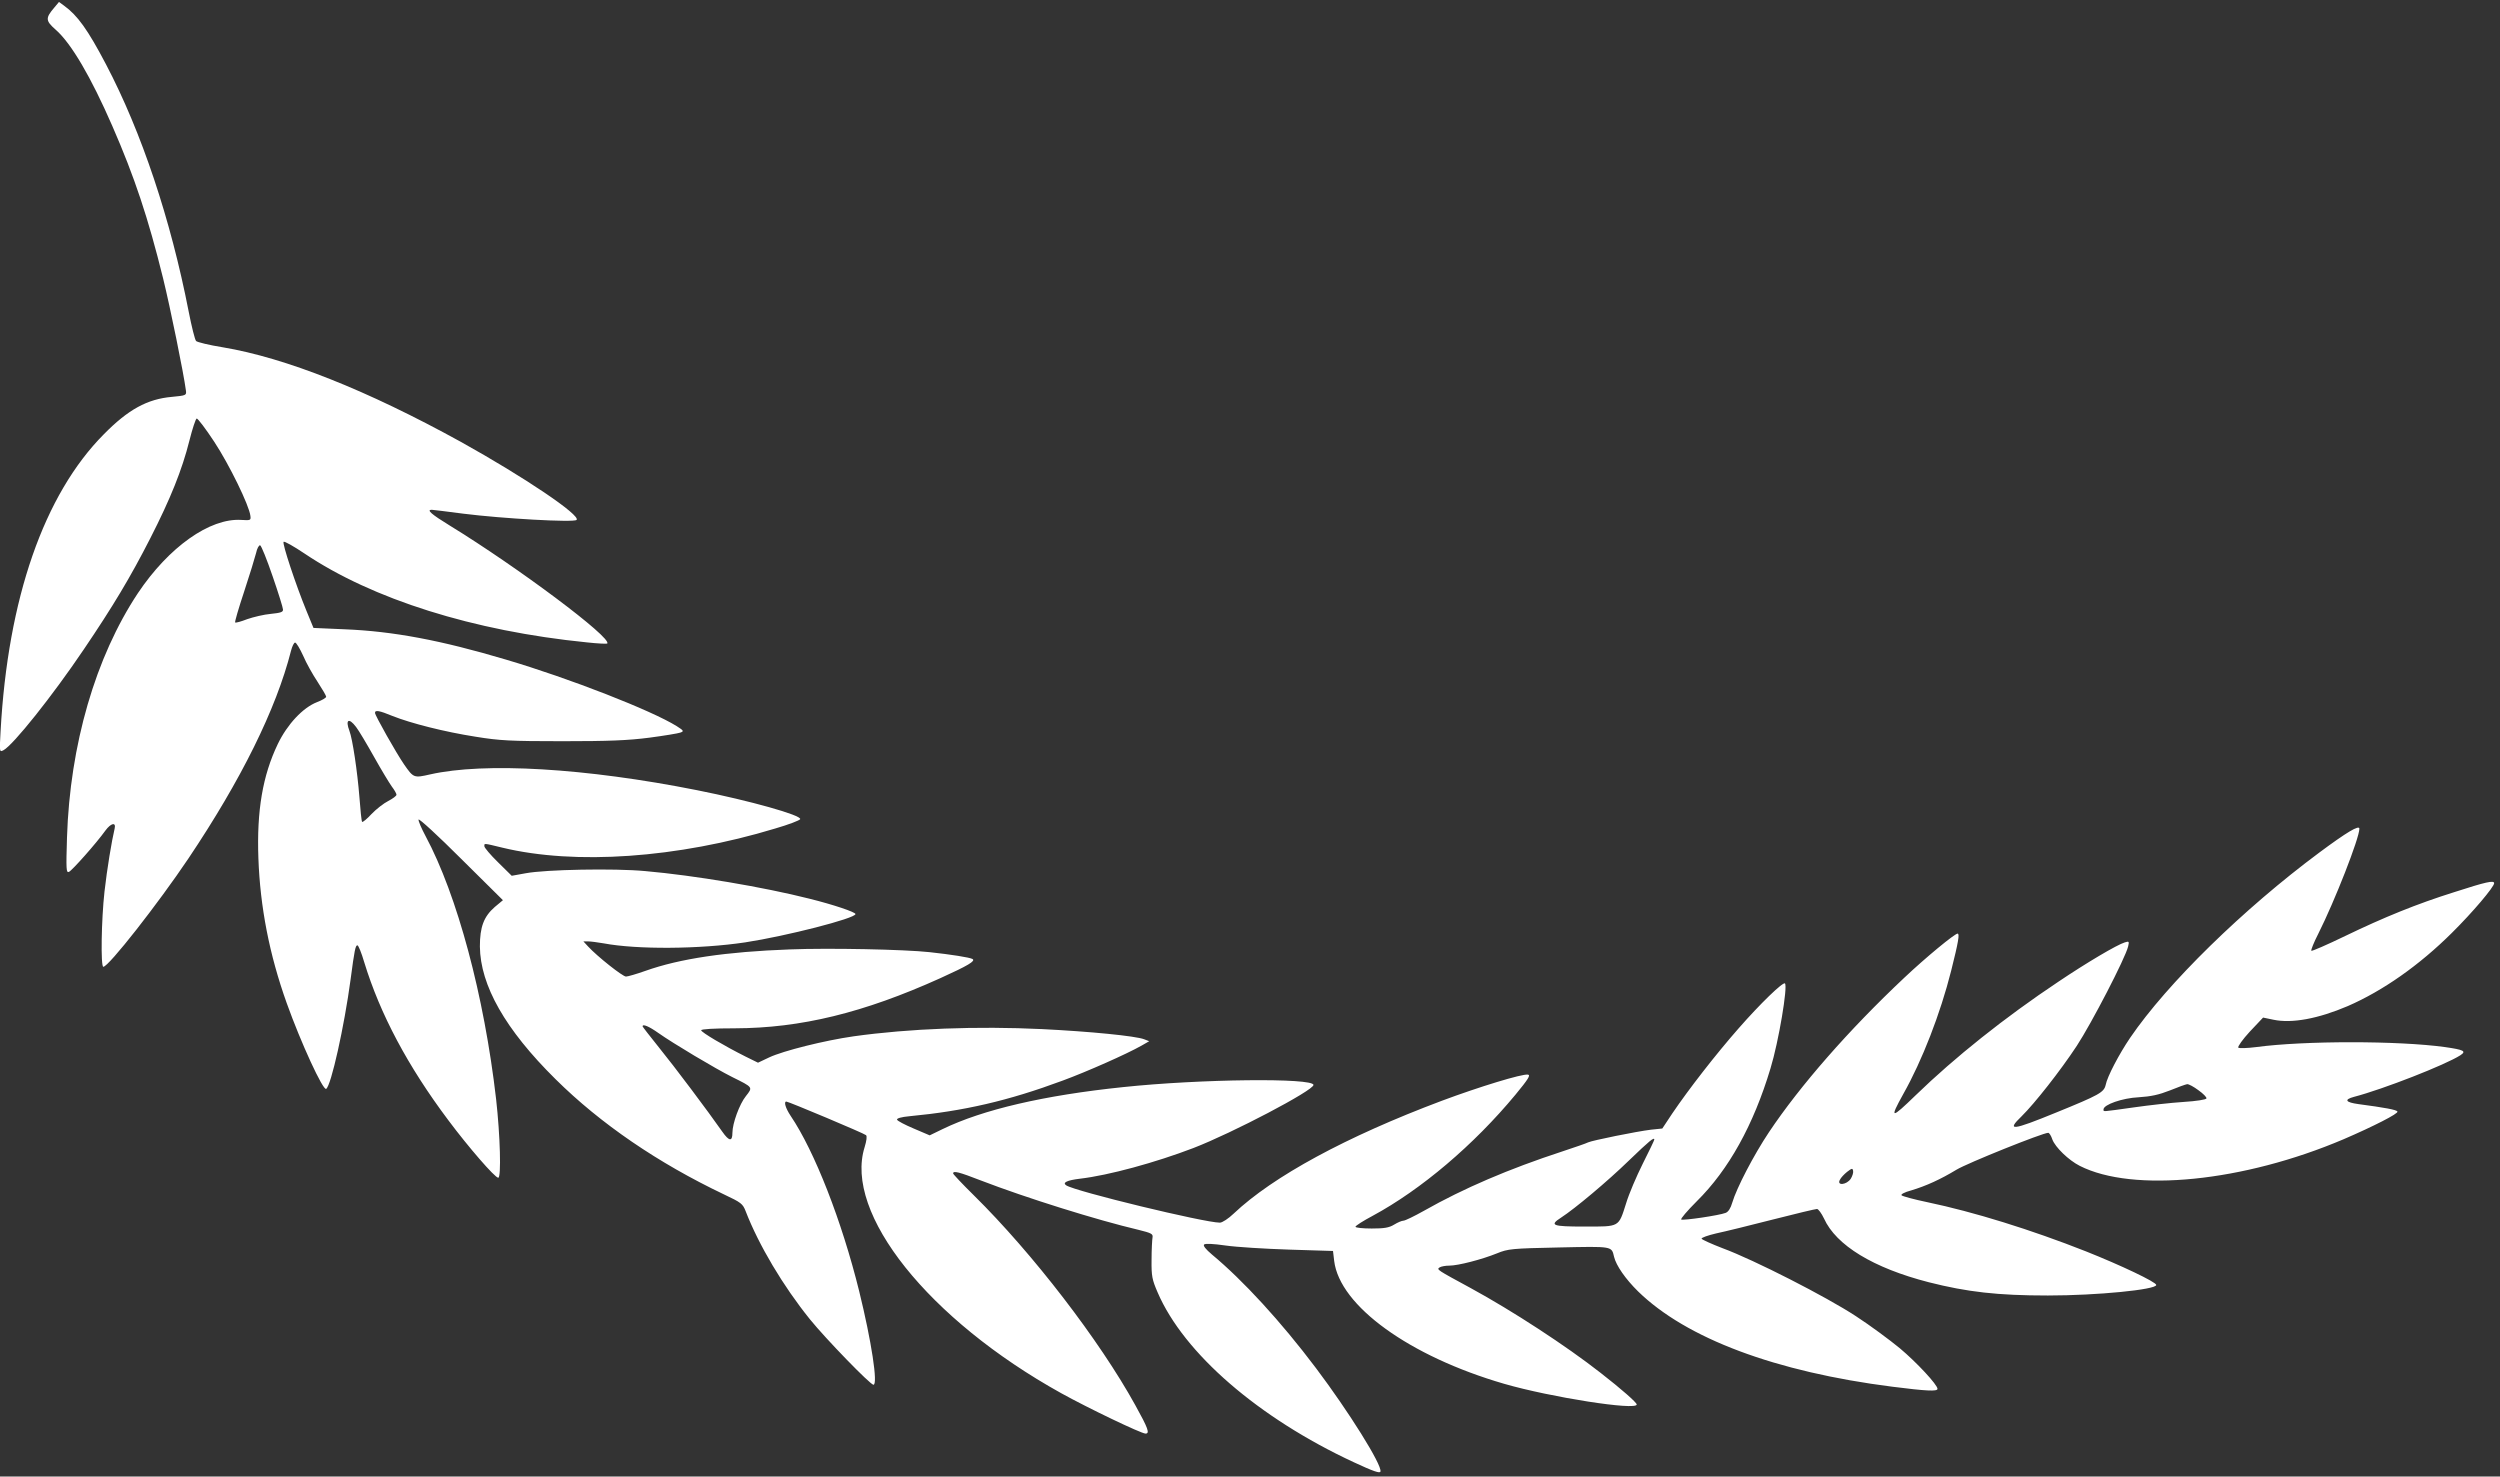 <?xml version="1.0" standalone="no"?>
<!DOCTYPE svg PUBLIC "-//W3C//DTD SVG 20010904//EN"
 "http://www.w3.org/TR/2001/REC-SVG-20010904/DTD/svg10.dtd">
<svg version="1.0" xmlns="http://www.w3.org/2000/svg"
 width="1280pt" height="756pt" viewBox="0 0 1280 756"
 preserveAspectRatio="xMidYMid meet">
<rect x="0" y="0" width="1280" height="756" fill="#333333" stroke="none"/>
<g transform="translate(0,756) scale(0.1,-0.1)"
fill="#ffffff" stroke="none">
<path d="M277 7520 c-45 -53 -44 -66 8 -112 80 -70 181 -243 290 -493 114
-261 184 -472 260 -780 37 -151 105 -484 117 -575 3 -24 1 -25 -72 -32 -126
-11 -224 -65 -348 -191 -307 -309 -492 -842 -529 -1521 -6 -107 -6 -108 15
-97 50 27 249 276 411 516 149 220 239 370 341 570 102 200 162 348 200 500
15 60 32 111 37 112 5 2 46 -52 90 -119 77 -117 179 -326 185 -379 3 -23 1
-24 -47 -21 -161 10 -371 -139 -529 -375 -217 -327 -348 -777 -363 -1251 -5
-164 -4 -182 10 -176 15 6 139 145 187 212 28 38 55 44 47 10 -15 -63 -39
-207 -52 -323 -16 -143 -20 -385 -6 -385 27 0 280 323 436 555 269 401 449
764 525 1063 6 23 15 42 21 42 6 0 24 -30 41 -67 16 -38 50 -98 74 -134 24
-37 44 -71 44 -76 0 -6 -21 -18 -47 -28 -72 -28 -152 -113 -201 -215 -77 -161
-108 -340 -99 -585 9 -249 56 -492 145 -741 73 -204 186 -449 202 -439 25 15
93 321 125 560 20 152 25 175 35 175 5 0 21 -39 35 -87 81 -265 223 -532 430
-808 103 -138 239 -295 256 -295 16 0 10 217 -11 403 -61 529 -199 1044 -361
1346 -22 41 -38 79 -36 85 3 6 101 -84 218 -201 l214 -212 -42 -35 c-56 -49
-76 -102 -76 -202 2 -199 130 -425 387 -679 231 -229 526 -430 862 -590 89
-42 97 -48 112 -87 67 -173 191 -382 329 -553 80 -99 309 -335 325 -335 24 0
-10 223 -73 479 -89 360 -228 716 -351 898 -26 39 -36 73 -22 73 11 0 399
-163 408 -172 6 -5 3 -28 -7 -61 -107 -339 327 -883 1006 -1260 137 -76 410
-207 432 -207 23 0 14 26 -52 145 -183 332 -526 778 -827 1075 -58 57 -106
108 -106 112 0 15 29 8 142 -36 231 -89 592 -202 808 -253 65 -16 74 -21 71
-38 -2 -11 -5 -63 -5 -115 -1 -85 3 -102 31 -167 134 -312 517 -643 1003 -869
103 -48 136 -59 138 -48 8 34 -162 306 -330 529 -180 239 -373 449 -533 582
-32 27 -46 45 -40 51 6 6 47 4 110 -5 55 -8 201 -17 325 -21 l225 -7 6 -51
c28 -230 385 -488 870 -629 238 -69 679 -138 679 -106 0 10 -77 78 -185 162
-176 138 -452 318 -665 434 -173 94 -176 95 -159 106 8 5 30 9 50 9 44 0 165
31 244 63 56 23 76 25 317 30 277 6 269 7 282 -48 11 -45 58 -113 123 -177
247 -241 704 -412 1302 -488 173 -22 231 -25 231 -11 0 21 -107 136 -193 208
-51 42 -152 117 -226 165 -151 99 -521 288 -681 347 -57 22 -106 44 -108 49
-1 5 32 17 75 27 43 9 173 41 290 71 117 30 218 54 226 54 7 0 23 -22 36 -49
62 -137 252 -253 536 -326 197 -50 353 -68 610 -68 252 0 555 30 555 54 0 15
-184 102 -360 172 -281 111 -574 202 -813 252 -67 14 -126 30 -131 35 -5 5 15
16 49 25 77 23 151 57 232 106 56 34 442 189 470 189 5 0 15 -15 21 -34 15
-40 83 -106 140 -135 273 -139 839 -82 1351 136 151 65 283 132 276 142 -5 9
-64 20 -200 38 -66 9 -75 23 -23 37 150 39 471 165 545 213 32 21 19 28 -79
42 -239 33 -720 33 -966 0 -47 -6 -87 -7 -92 -3 -4 5 22 42 59 82 l68 72 53
-11 c94 -20 229 5 381 70 179 78 365 208 533 375 106 105 216 235 216 254 0
16 -41 7 -205 -46 -191 -60 -358 -128 -557 -224 -93 -45 -171 -79 -174 -76 -3
3 13 43 36 88 84 167 210 489 210 537 0 21 -65 -18 -205 -122 -389 -289 -779
-670 -969 -949 -55 -81 -117 -198 -125 -241 -9 -38 -32 -51 -253 -141 -227
-93 -257 -96 -177 -19 66 65 197 231 282 360 76 116 249 450 263 509 6 26 5
28 -17 21 -40 -12 -197 -105 -341 -202 -273 -182 -530 -387 -729 -580 -128
-124 -136 -124 -64 6 96 170 190 412 245 631 37 147 44 190 33 190 -15 0 -164
-123 -273 -226 -284 -267 -534 -553 -693 -791 -78 -117 -166 -286 -188 -361
-8 -28 -20 -47 -34 -52 -33 -13 -217 -40 -227 -34 -5 3 31 45 79 93 164 162
291 391 378 681 42 138 89 419 74 435 -10 9 -127 -104 -238 -231 -116 -132
-255 -311 -339 -435 l-51 -77 -58 -6 c-74 -9 -301 -55 -322 -65 -9 -5 -68 -25
-131 -46 -275 -90 -506 -189 -709 -304 -50 -28 -97 -51 -106 -51 -8 0 -29 -9
-47 -20 -26 -16 -51 -20 -115 -20 -46 0 -83 4 -83 9 0 5 39 30 88 56 248 134
518 363 731 620 66 80 79 101 64 103 -29 5 -251 -63 -441 -134 -490 -184 -864
-387 -1066 -578 -26 -25 -58 -46 -70 -46 -79 0 -740 160 -787 191 -21 14 4 26
70 34 147 17 388 83 581 157 200 77 615 295 615 323 0 37 -577 31 -975 -11
-404 -42 -718 -115 -924 -215 l-66 -32 -82 35 c-45 19 -83 39 -85 45 -3 7 21
14 64 18 276 26 506 79 783 182 125 46 328 136 404 179 l40 23 -26 10 c-44 17
-279 40 -523 52 -330 16 -680 3 -965 -37 -147 -21 -360 -74 -432 -108 l-57
-27 -63 31 c-110 55 -228 125 -228 135 0 6 64 10 172 10 338 1 659 79 1053
257 141 64 182 88 164 98 -14 8 -109 23 -220 35 -128 14 -516 22 -715 14 -326
-12 -563 -47 -740 -110 -45 -16 -90 -29 -99 -29 -17 0 -147 103 -194 154 l-24
26 25 0 c14 0 49 -5 79 -10 170 -32 490 -30 724 5 210 32 565 123 565 145 0
10 -112 48 -237 79 -233 59 -588 119 -839 141 -159 15 -511 8 -612 -11 l-72
-13 -70 69 c-39 38 -70 75 -70 82 0 16 -7 17 92 -7 372 -90 896 -54 1397 98
69 20 126 42 128 48 7 20 -256 94 -527 148 -573 114 -1090 144 -1368 81 -83
-19 -85 -18 -133 51 -40 58 -149 251 -149 264 0 16 22 12 90 -16 93 -37 265
-81 425 -106 123 -20 177 -23 445 -23 236 0 336 4 444 18 76 10 148 22 159 26
20 7 18 10 -18 33 -128 80 -547 244 -875 341 -333 99 -577 145 -825 155 l-160
7 -37 90 c-54 132 -124 343 -116 351 4 4 52 -23 107 -60 348 -234 865 -397
1446 -455 54 -6 101 -8 104 -6 27 28 -457 390 -806 604 -93 57 -121 81 -93 81
5 0 78 -9 162 -20 198 -25 566 -46 580 -32 23 23 -267 219 -593 400 -479 264
-896 430 -1219 484 -69 11 -130 26 -136 32 -6 6 -23 74 -38 151 -92 472 -241
918 -423 1265 -94 179 -146 251 -215 301 l-26 19 -25 -30z m1119 -2911 c29
-84 53 -161 53 -170 1 -13 -13 -17 -62 -22 -35 -3 -89 -16 -121 -27 -31 -12
-59 -20 -62 -17 -3 2 18 74 46 158 28 85 55 173 61 197 5 24 15 42 21 40 6 -2
35 -74 64 -159z m427 -771 c14 -18 55 -87 92 -153 37 -66 78 -134 91 -152 13
-17 24 -36 24 -42 0 -6 -19 -20 -42 -32 -24 -12 -62 -42 -86 -67 -23 -25 -45
-43 -48 -40 -3 3 -9 61 -14 129 -10 127 -35 296 -51 337 -22 58 -3 69 34 20z
m1548 -1567 c75 -53 289 -181 379 -226 107 -53 105 -51 69 -97 -33 -41 -69
-140 -69 -188 0 -46 -17 -44 -52 6 -72 103 -246 335 -325 432 -45 56 -83 105
-83 107 0 14 33 0 81 -34z m7885 -293 c24 -17 43 -36 41 -42 -2 -6 -52 -14
-118 -18 -63 -4 -178 -17 -255 -28 -165 -23 -154 -23 -154 -10 0 24 96 58 180
62 64 4 104 13 160 35 41 17 81 31 88 32 8 1 34 -13 58 -31z m-2786 -253 c0
-3 -26 -58 -59 -123 -32 -64 -71 -155 -85 -202 -40 -125 -31 -120 -213 -120
-166 0 -182 6 -120 46 71 46 238 186 347 292 105 101 130 122 130 107z m1006
-200 c-21 -32 -73 -37 -56 -6 5 11 22 29 37 41 25 19 28 20 31 5 2 -9 -4 -27
-12 -40z"/>
</g>
</svg>
